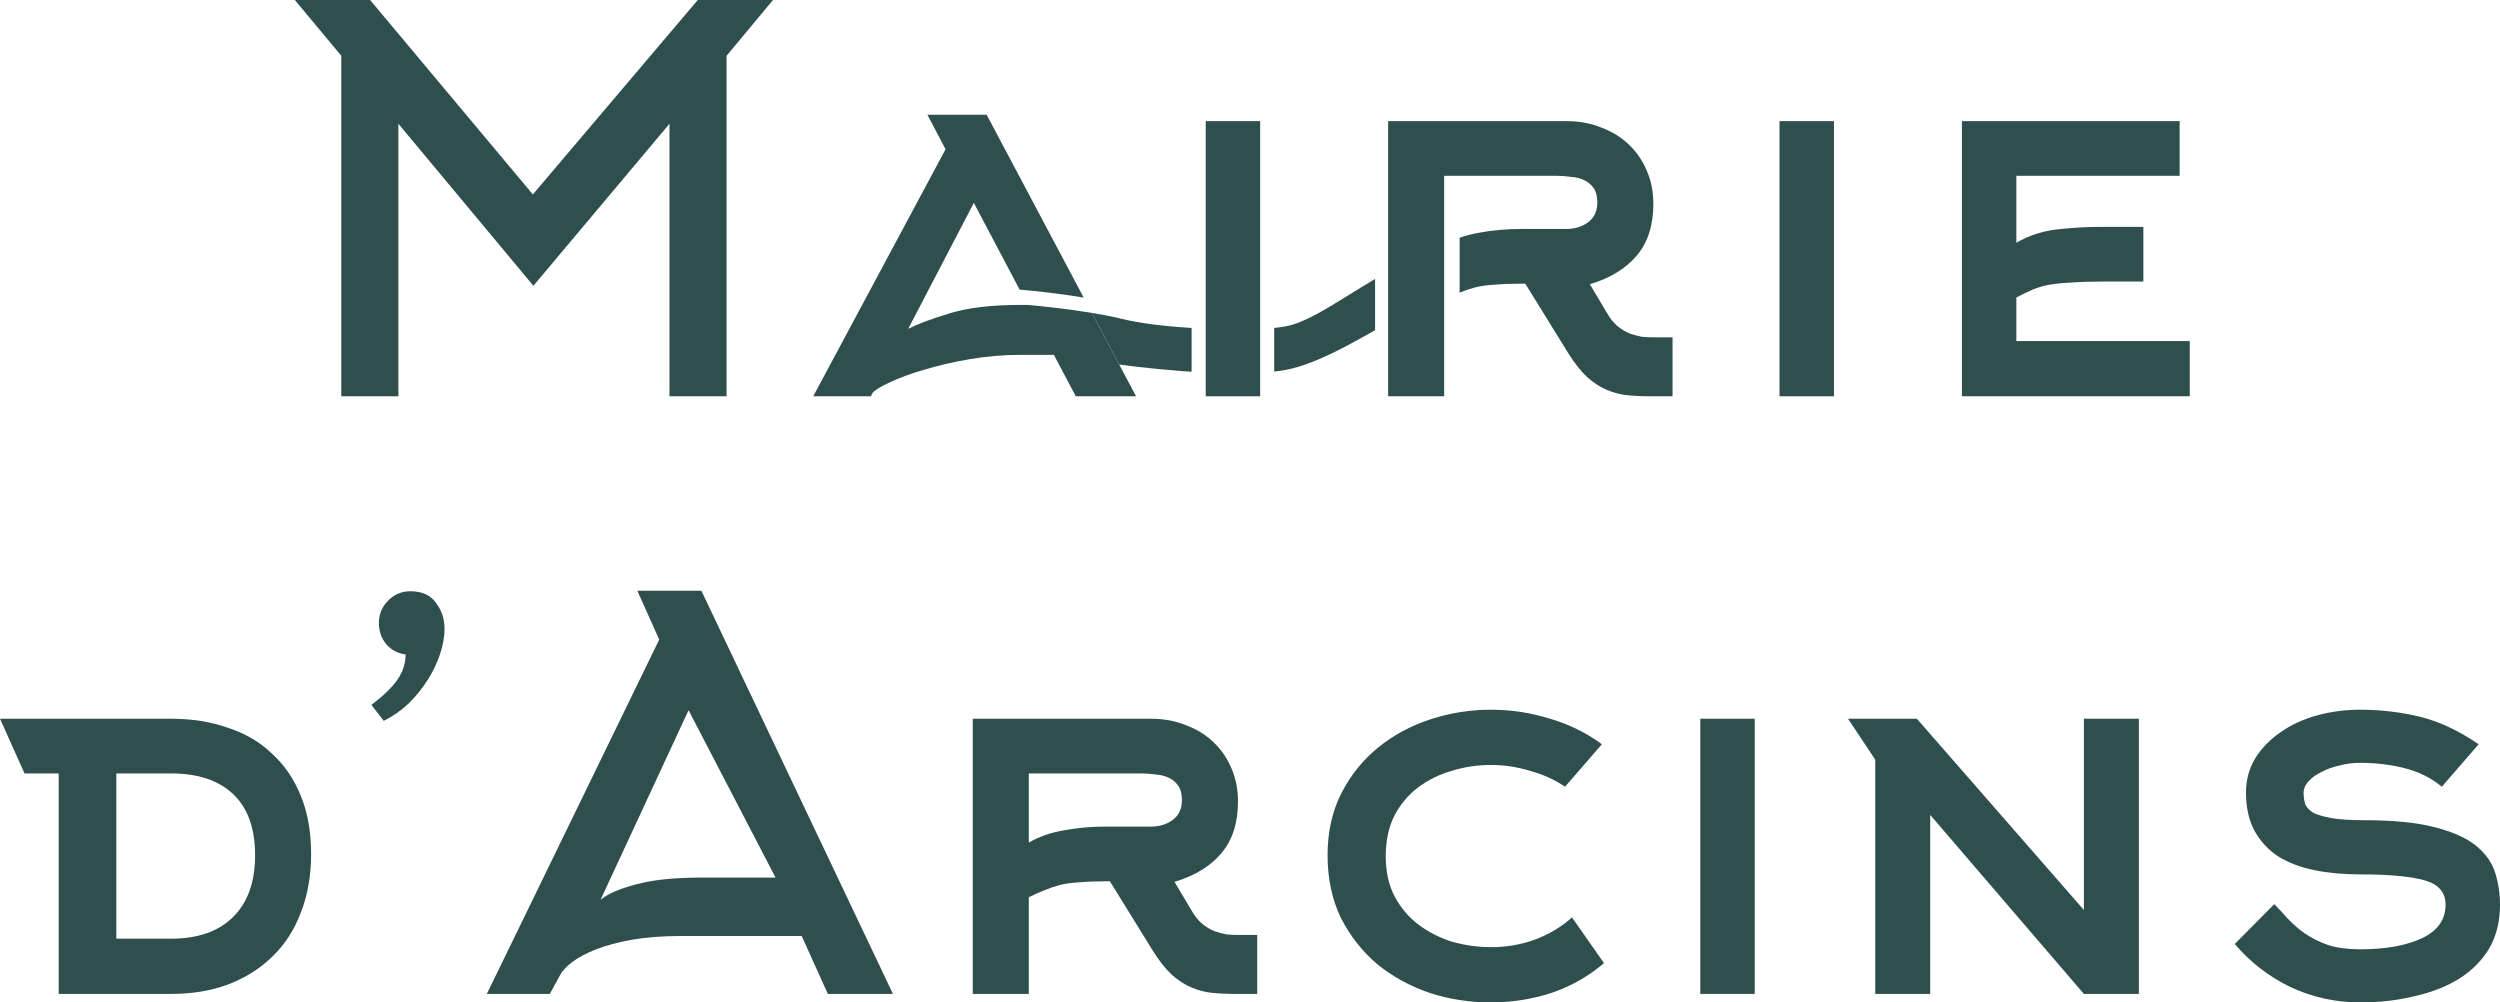 <svg width="207" height="83" viewBox="0 0 207 83" fill="none" xmlns="http://www.w3.org/2000/svg">
<path d="M9.633 64.042V77.722H14.184C16.393 77.722 18.102 77.121 19.31 75.918C20.518 74.716 21.122 73.015 21.122 70.816C21.122 68.588 20.518 66.901 19.31 65.758C18.102 64.614 16.393 64.042 14.184 64.042H9.633ZM0 59.512H14.184C15.893 59.512 17.454 59.761 18.868 60.26C20.311 60.729 21.534 61.447 22.535 62.415C23.567 63.353 24.362 64.526 24.922 65.934C25.481 67.312 25.761 68.91 25.761 70.728C25.761 72.487 25.481 74.086 24.922 75.522C24.391 76.959 23.611 78.176 22.58 79.173C21.578 80.17 20.356 80.947 18.912 81.504C17.498 82.032 15.922 82.296 14.184 82.296H4.861V64.042H2.033L0 59.512Z" fill="#2F4F4F"/>
<path d="M31.373 51.595C31.373 50.861 31.624 50.246 32.124 49.747C32.625 49.219 33.244 48.956 33.98 48.956C34.952 48.956 35.659 49.278 36.101 49.923C36.573 50.539 36.808 51.257 36.808 52.078C36.808 52.694 36.69 53.369 36.455 54.102C36.219 54.835 35.88 55.553 35.438 56.257C34.997 56.961 34.466 57.621 33.848 58.236C33.229 58.823 32.537 59.307 31.771 59.688L30.755 58.368C31.786 57.577 32.507 56.873 32.92 56.257C33.362 55.612 33.583 54.923 33.583 54.19C32.934 54.102 32.404 53.823 31.992 53.354C31.579 52.855 31.373 52.269 31.373 51.595Z" fill="#2F4F4F"/>
<path d="M52.771 48.911H58.074L73.937 82.296H68.546L66.381 77.502H56.35C54.848 77.502 53.508 77.605 52.329 77.81C51.181 78.015 50.194 78.279 49.369 78.602C48.544 78.924 47.881 79.276 47.38 79.657C46.88 80.038 46.541 80.405 46.364 80.757L45.525 82.296H40.31L54.583 52.958L52.771 48.911ZM64.216 72.663L57.013 58.808L49.722 74.511C50.312 74.012 51.284 73.587 52.639 73.235C53.994 72.854 55.82 72.663 58.118 72.663H64.216Z" fill="#2F4F4F"/>
<path d="M98.662 75.391C98.927 75.86 99.221 76.226 99.545 76.49C99.87 76.754 100.208 76.959 100.562 77.106C100.915 77.223 101.254 77.311 101.578 77.37C101.932 77.399 102.241 77.414 102.506 77.414H104.097V82.296H102.108C101.519 82.296 100.93 82.267 100.341 82.208C99.781 82.15 99.221 82.003 98.662 81.768C98.102 81.534 97.557 81.182 97.027 80.713C96.496 80.214 95.966 79.54 95.436 78.689L91.901 72.971H91.592C90.708 72.971 89.957 73.001 89.338 73.059C88.749 73.089 88.219 73.162 87.748 73.279C87.306 73.397 86.878 73.543 86.466 73.719C86.083 73.866 85.656 74.056 85.185 74.291V82.296H80.545V59.512H95.303C96.364 59.512 97.321 59.688 98.176 60.04C99.059 60.362 99.825 60.831 100.473 61.447C101.121 62.063 101.622 62.796 101.976 63.647C102.329 64.468 102.506 65.377 102.506 66.374C102.506 68.133 102.049 69.555 101.136 70.64C100.223 71.725 98.927 72.517 97.248 73.015L98.662 75.391ZM95.303 68.441C95.981 68.441 96.57 68.265 97.071 67.913C97.601 67.532 97.866 66.975 97.866 66.242C97.866 65.743 97.763 65.347 97.557 65.054C97.351 64.761 97.086 64.541 96.762 64.394C96.467 64.248 96.114 64.16 95.701 64.13C95.289 64.072 94.891 64.042 94.508 64.042H85.185V69.76C86.068 69.262 87.04 68.925 88.101 68.749C89.191 68.543 90.355 68.441 91.592 68.441H95.303Z" fill="#2F4F4F"/>
<path d="M132.811 79.745C131.545 80.83 130.101 81.651 128.481 82.208C126.861 82.736 125.167 83 123.4 83C121.662 83 119.982 82.736 118.362 82.208C116.742 81.651 115.299 80.859 114.032 79.833C112.795 78.777 111.793 77.502 111.027 76.006C110.291 74.481 109.923 72.751 109.923 70.816C109.923 68.881 110.305 67.165 111.071 65.67C111.837 64.174 112.854 62.913 114.12 61.887C115.387 60.861 116.83 60.084 118.451 59.556C120.071 59.028 121.735 58.764 123.444 58.764C125.123 58.764 126.758 59.013 128.349 59.512C129.939 59.981 131.368 60.685 132.635 61.623L129.586 65.142C128.732 64.556 127.759 64.116 126.669 63.822C125.609 63.5 124.534 63.339 123.444 63.339C122.324 63.339 121.249 63.5 120.218 63.822C119.187 64.116 118.259 64.57 117.434 65.186C116.61 65.802 115.947 66.594 115.446 67.561C114.975 68.5 114.739 69.614 114.739 70.904C114.739 72.194 114.989 73.309 115.49 74.247C115.991 75.185 116.654 75.962 117.479 76.578C118.303 77.194 119.231 77.663 120.262 77.986C121.323 78.279 122.398 78.425 123.488 78.425C124.725 78.425 125.918 78.22 127.067 77.81C128.245 77.37 129.276 76.754 130.16 75.962L132.811 79.745Z" fill="#2F4F4F"/>
<path d="M140.784 82.296V59.512H145.292V82.296H140.784Z" fill="#2F4F4F"/>
<path d="M158.716 59.512L172.546 75.347V59.512H177.097V82.296H172.546L159.82 67.473V82.296H155.269V62.899L153.015 59.512H158.716Z" fill="#2F4F4F"/>
<path d="M202.184 65.142C201.3 64.409 200.269 63.896 199.091 63.602C197.942 63.309 196.704 63.163 195.379 63.163C194.819 63.163 194.259 63.236 193.7 63.383C193.169 63.5 192.683 63.676 192.242 63.91C191.8 64.116 191.431 64.38 191.137 64.702C190.872 64.995 190.739 65.303 190.739 65.626C190.739 65.978 190.783 66.3 190.872 66.594C190.99 66.857 191.21 67.092 191.534 67.297C191.888 67.473 192.389 67.62 193.037 67.737C193.714 67.854 194.613 67.913 195.732 67.913C198.148 67.913 200.092 68.104 201.565 68.485C203.067 68.866 204.216 69.379 205.012 70.024C205.807 70.669 206.337 71.417 206.602 72.268C206.867 73.118 207 73.998 207 74.907C207 76.285 206.705 77.487 206.116 78.513C205.527 79.51 204.702 80.346 203.642 81.021C202.611 81.666 201.388 82.15 199.974 82.472C198.56 82.824 197.043 83 195.423 83C193.39 83 191.461 82.575 189.634 81.724C187.838 80.845 186.306 79.657 185.039 78.162L188.309 74.863C188.662 75.215 189.031 75.611 189.414 76.05C189.826 76.49 190.297 76.901 190.828 77.282C191.387 77.663 192.035 77.986 192.772 78.25C193.508 78.484 194.392 78.602 195.423 78.602C197.544 78.602 199.253 78.294 200.549 77.678C201.845 77.062 202.493 76.138 202.493 74.907C202.493 73.88 201.904 73.206 200.725 72.883C199.577 72.561 197.809 72.4 195.423 72.4C194.038 72.4 192.772 72.282 191.623 72.048C190.474 71.813 189.472 71.432 188.618 70.904C187.793 70.347 187.145 69.643 186.674 68.793C186.203 67.913 185.967 66.857 185.967 65.626C185.967 64.6 186.217 63.661 186.718 62.811C187.248 61.96 187.941 61.242 188.795 60.656C189.649 60.04 190.651 59.571 191.8 59.248C192.948 58.925 194.156 58.764 195.423 58.764C197.102 58.764 198.737 58.955 200.328 59.336C201.918 59.717 203.553 60.48 205.233 61.623L202.184 65.142Z" fill="#2F4F4F"/>
<path d="M44.165 23.664L32.986 10.248V32.813H28.258V4.618L24.413 0H30.644L44.121 16.099L57.775 0H64.005L60.161 4.618V32.813H55.433V10.248L44.165 23.664Z" fill="#2F4F4F"/>
<path d="M99.834 32.813V30.848V27.221V10.029H104.341V27.242V30.863V32.813H99.834Z" fill="#2F4F4F"/>
<path d="M147.344 32.813V30.21V25.002V10.029H151.851V23.675V28.561V32.813H147.344Z" fill="#2F4F4F"/>
<path d="M166.954 28.238H181.314V32.813H162.447V27.615V22.51V10.029H180.475V14.559H166.954V20.101C167.955 19.515 169.06 19.148 170.268 19.002C171.505 18.855 172.786 18.782 174.112 18.782H177.47V23.312H174.112C173.051 23.312 172.168 23.341 171.461 23.4C170.783 23.429 170.194 23.488 169.693 23.576C169.192 23.664 168.736 23.796 168.323 23.972C167.911 24.148 167.454 24.368 166.954 24.632V28.238Z" fill="#2F4F4F"/>
<path fill-rule="evenodd" clip-rule="evenodd" d="M85.097 25.247H84.478C82.092 25.247 80.133 25.482 78.601 25.951C77.07 26.42 75.935 26.846 75.199 27.227L80.634 16.802L84.424 23.979C85.532 24.073 87.698 24.304 89.728 24.638L81.695 9.501H76.79L78.292 12.36L67.334 32.813H72.106L72.238 32.549C72.415 32.314 72.886 32.021 73.652 31.669C74.448 31.288 75.405 30.936 76.525 30.614C77.674 30.262 78.94 29.969 80.325 29.734C81.709 29.499 83.109 29.382 84.522 29.382H87.262L89.074 32.813H94.067L92.671 30.182L90.401 25.906C88.371 25.573 86.206 25.341 85.097 25.247Z" fill="#2F4F4F"/>
<path fill-rule="evenodd" clip-rule="evenodd" d="M99.834 30.848L98.666 30.781V27.154C96.283 27.008 94.29 26.75 92.923 26.409C92.179 26.223 91.304 26.055 90.401 25.906L92.671 30.182C94.309 30.412 97.064 30.716 99.834 30.848Z" fill="#2F4F4F"/>
<path fill-rule="evenodd" clip-rule="evenodd" d="M104.341 30.863C104.63 30.846 104.91 30.826 105.18 30.8L104.341 30.863ZM106.522 30.614C106.207 30.675 105.866 30.725 105.503 30.766V27.154C105.881 27.115 106.224 27.066 106.522 27.007C107.985 26.718 109.724 25.639 111.791 24.357C112.446 23.951 113.135 23.524 113.857 23.096V27.341C111.462 28.694 108.81 30.169 106.522 30.614Z" fill="#2F4F4F"/>
<path fill-rule="evenodd" clip-rule="evenodd" d="M133.937 27.007C133.613 26.743 133.319 26.376 133.053 25.907L131.639 23.532C133.319 23.034 134.615 22.242 135.528 21.157C136.441 20.072 136.898 18.65 136.898 16.89C136.898 15.893 136.721 14.984 136.367 14.163C136.014 13.313 135.513 12.58 134.865 11.964C134.217 11.348 133.451 10.879 132.567 10.556C131.713 10.205 130.756 10.029 129.695 10.029H114.937V22.471V26.733V32.813H119.576V24.808V20.277V14.559H128.9C129.283 14.559 129.681 14.588 130.093 14.647C130.505 14.676 130.859 14.764 131.153 14.911C131.477 15.058 131.743 15.277 131.949 15.571C132.155 15.864 132.258 16.26 132.258 16.758C132.258 17.491 131.993 18.049 131.463 18.43C130.962 18.782 130.373 18.958 129.695 18.958H125.984C124.746 18.958 123.583 19.06 122.493 19.265C121.922 19.36 121.377 19.502 120.858 19.689V24.236C121.27 24.06 121.697 23.913 122.139 23.796C122.611 23.679 123.141 23.605 123.73 23.576C124.349 23.517 125.1 23.488 125.984 23.488H126.293L129.828 29.206C130.358 30.056 130.888 30.731 131.419 31.23C131.949 31.699 132.494 32.05 133.053 32.285C133.613 32.52 134.173 32.666 134.733 32.725C135.322 32.784 135.911 32.813 136.5 32.813H138.488V27.931H136.898C136.633 27.931 136.323 27.916 135.97 27.887C135.646 27.828 135.307 27.74 134.954 27.623C134.6 27.476 134.261 27.271 133.937 27.007Z" fill="#2F4F4F"/>
</svg>
